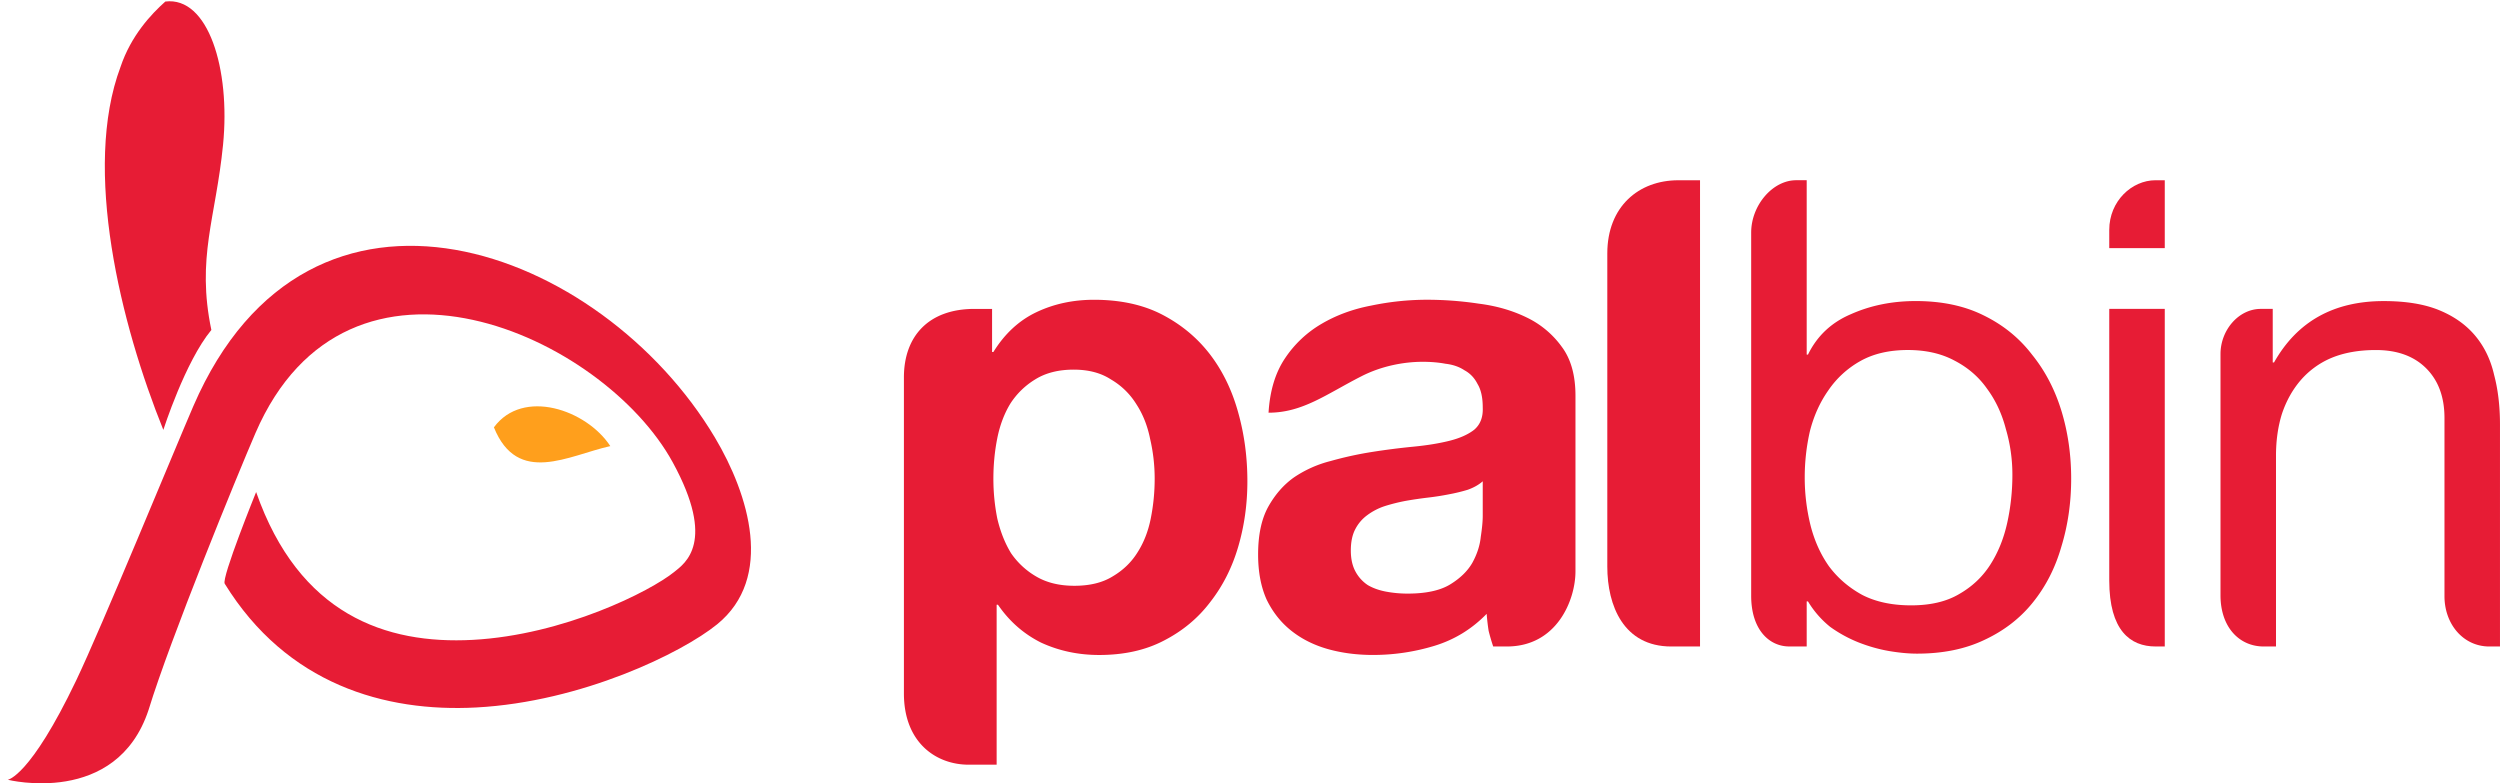 <svg class="brand-logo logo-primary" viewBox="0 0 1267 397" xmlns="http://www.w3.org/2000/svg" xmlns:xlink="http://www.w3.org/1999/xlink" fill-rule="evenodd" clip-rule="evenodd" stroke-linejoin="round" stroke-miterlimit="1.414"><path class="logo-path" d="M.775 61.454s2.217-.266 6.829-9.906c2.523-5.274 9.894-23.214 11.71-27.416C30.927-2.736 60.129 8.271 71.439 27.267c3.401 5.711 5.935 14.011.211 18.661-3.505 2.849-13.519 7.739-24.056 8.304-9.131.49-18.94-2.316-25.14-12.368-.347-.562 3.138-9.158 3.138-9.158 4.288 12.25 12.961 15.235 21.639 14.771 9.095-.489 17.745-4.843 20.152-6.798 1.043-.848 4.209-2.938-.16-10.936-6.922-12.672-32.45-24.324-41.698-2.928-1.853 4.29-8.522 20.597-10.68 27.657C11.636 64.19.775 61.454.775 61.454" fill="#e71c35" fill-rule="nonzero" transform="translate(0 83.482) scale(5.072)"/><g transform="translate(82.779 -28.527) scale(5.072)"><path class="logo-path" id="a" d="M0 48.579c-4.256-10.533-8.102-26.076-4.278-36.268C-3.229 9.181-1.203 7.026.2 5.778c4.278-.525 6.52 6.717 5.766 14.315-.726 7.335-2.675 11.267-1.168 18.502C2.183 41.749 0 48.579 0 48.579" fill="#e71c35" fill-rule="nonzero"/><animate xlink:href="#a" attributeName="d" to="M0,48.579C-4.256,38.046 -7.813,23.751 -3.983,16.345C-0.577,9.76 4.39,13.954 12.973,9.197C17.806,18.363 2.661,23.63 2.661,23.63C2.661,23.63 2.924,31.683 4.798,38.595C2.183,41.749 0,48.579 0,48.579" dur="1s" calcMode="spline" keySplines="0.4 0 0.2 1; 0.4 0 0.2 1" begin="b.mouseover" end="palbinLogo.mouseout"/></g><path class="logo-eye-path" d="M0-1.922C2.371 3.945 7.459.881 11.631-.049 9.25-3.686 2.893-5.867 0-1.922" fill="#ff9f1c" transform="translate(250.313 226.328) scale(5.072)"/><g><path class="logo-path" d="M0-44.631c-4.561 0-7.049 2.709-7.049 6.844V-6.2c0 4.915 3.223 7.112 6.472 7.112h2.794v-15.984h.131c1.131 1.652 2.565 2.913 4.305 3.784 1.785.824 3.72 1.238 5.808 1.238 2.479 0 4.633-.478 6.46-1.434 1.87-.959 3.414-2.239 4.633-3.848 1.26-1.611 2.196-3.459 2.805-5.549.61-2.086.912-4.26.912-6.523 0-2.393-.302-4.676-.912-6.852-.609-2.219-1.545-4.154-2.805-5.807-1.262-1.652-2.85-2.98-4.763-3.98-1.915-1.002-4.198-1.5-6.853-1.5-2.087 0-4.001.412-5.742 1.238-1.739.826-3.175 2.154-4.305 3.981H1.76v-4.307H0zm9.98 27.666c-1.478 0-2.739-.303-3.784-.912a7.772 7.772 0 0 1-2.544-2.35c-.609-1-1.066-2.154-1.371-3.459a20.307 20.307 0 0 1-.39-3.98c0-1.391.13-2.74.39-4.045.262-1.305.697-2.457 1.306-3.459a7.72 7.72 0 0 1 2.479-2.414c1.044-.652 2.328-.979 3.85-.979 1.479 0 2.719.327 3.719.979a7.294 7.294 0 0 1 2.545 2.48c.653 1 1.109 2.153 1.371 3.459.303 1.305.456 2.631.456 3.979 0 1.349-.13 2.676-.392 3.98-.26 1.305-.717 2.459-1.37 3.459-.609.957-1.435 1.741-2.479 2.35-1 .609-2.262.912-3.786.912" fill="#e71c35" transform="translate(493.857 382.921) scale(5.072)"/><path class="logo-path" d="M0 .785v3.457c0 .523-.064 1.219-.196 2.09-.086.869-.369 1.738-.848 2.609-.478.826-1.218 1.545-2.219 2.155-1.001.607-2.414.912-4.241.912a11.6 11.6 0 0 1-2.152-.196c-.697-.131-1.306-.347-1.827-.652a3.75 3.75 0 0 1-1.241-1.371c-.304-.565-.457-1.262-.457-2.088 0-.869.153-1.586.457-2.152a3.997 3.997 0 0 1 1.175-1.371 6.152 6.152 0 0 1 1.762-.913 18.636 18.636 0 0 1 2.088-.523c.74-.129 1.478-.238 2.218-.326a25.64 25.64 0 0 0 2.088-.326A17.23 17.23 0 0 0-1.5 1.633c.608-.217 1.108-.5 1.5-.848m-21.402-6.852c3.426 0 5.799-1.871 9.302-3.652 2.045-1.039 4.27-1.435 6.097-1.435.826 0 1.587.064 2.283.195.74.086 1.371.305 1.893.652.565.305 1.001.76 1.306 1.369.347.567.521 1.348.521 2.35.043.957-.239 1.695-.849 2.219-.608.478-1.435.847-2.478 1.109-1.044.26-2.24.455-3.59.586a70.868 70.868 0 0 0-4.11.523 35.772 35.772 0 0 0-4.176.913A11.593 11.593 0 0 0-18.857.394c-1.044.739-1.914 1.739-2.61 3-.653 1.219-.978 2.786-.978 4.7 0 1.74.282 3.24.847 4.502.61 1.261 1.436 2.305 2.48 3.131 1.044.827 2.262 1.434 3.654 1.827 1.392.39 2.892.585 4.502.585 2.087 0 4.133-.304 6.134-.912 2-.609 3.74-1.675 5.22-3.196.044.565.108 1.13.196 1.696.13.522.282 1.043.457 1.565h1.369c5.012 0 6.852-4.663 6.852-7.503V-7.762c0-2.045-.457-3.676-1.371-4.894a9.251 9.251 0 0 0-3.523-2.936c-1.436-.697-3.024-1.152-4.764-1.371a34.845 34.845 0 0 0-5.155-.391c-1.869 0-3.74.194-5.611.586-1.826.348-3.48.957-4.958 1.828a11.1 11.1 0 0 0-3.654 3.457c-.959 1.436-1.502 3.241-1.632 5.416" fill="#e71c35" transform="translate(751.452 239.931) scale(5.072)"/><path class="logo-path" d="M0-46.587c-3.949 0-7.09 2.627-7.09 7.311v31.298C-7.09-4.085-5.465 0-.701 0h2.876v-46.587H0z" fill="#e71c35" transform="translate(850.543 327.643) scale(5.072)"/><path class="logo-path" d="M0 11.552c0 1.652-.174 3.262-.521 4.828-.349 1.567-.915 2.959-1.697 4.176-.784 1.219-1.827 2.197-3.133 2.937-1.26.739-2.848 1.11-4.762 1.11-1.914 0-3.546-.35-4.894-1.045-1.348-.74-2.458-1.697-3.329-2.871-.826-1.174-1.435-2.524-1.826-4.045a19.866 19.866 0 0 1-.588-4.828c0-1.567.175-3.112.522-4.633.392-1.524 1.001-2.871 1.828-4.047A9.436 9.436 0 0 1-15.203.198c1.306-.738 2.892-1.109 4.764-1.109 1.783 0 3.327.35 4.631 1.045 1.35.695 2.437 1.631 3.263 2.805.871 1.174 1.5 2.523 1.893 4.047.434 1.478.652 3 .652 4.566m-21.606-29.428c-2.36 0-4.495 2.514-4.495 5.233V23.65c0 3.385 1.806 5.061 3.804 5.061h1.744V24.21h.129a9.64 9.64 0 0 0 2.219 2.544 13.311 13.311 0 0 0 2.872 1.567c1 .39 2.001.671 3.001.845 1.044.176 1.978.262 2.807.262 2.565 0 4.805-.455 6.72-1.369 1.957-.912 3.566-2.153 4.827-3.718 1.305-1.609 2.263-3.48 2.873-5.613.651-2.129.978-4.391.978-6.785 0-2.391-.327-4.655-.978-6.786-.654-2.13-1.632-4.001-2.937-5.611C.696-2.106-.914-3.413-2.871-4.37c-1.914-.955-4.176-1.433-6.787-1.433-2.348 0-4.5.433-6.459 1.304-1.957.826-3.393 2.174-4.307 4.045h-.129v-17.422h-1.053z" fill="#e71c35" transform="translate(1019.88 182.007) scale(5.072)"/><path class="logo-path" d="M0-20.879V6.254c0 5.013 2.108 6.6 4.631 6.6h.916v-33.733H0zm5.547-6.068v-6.786h-.925C2.254-33.733 0-31.647 0-28.77v1.823h5.547z" fill="#e71c35" transform="translate(1068.97 262.44) scale(5.072)"/><path class="logo-path" d="M0-32.952c-2.234 0-4.03 2.137-4.03 4.506v24.117c0 3.146 1.845 5.11 4.323 5.11h1.222V-18.27c0-1.522.196-2.914.587-4.176.435-1.305 1.066-2.436 1.892-3.393a8.31 8.31 0 0 1 3.068-2.218c1.261-.522 2.739-.784 4.436-.784 2.131 0 3.807.61 5.024 1.827 1.218 1.218 1.828 2.871 1.828 4.96v17.811c0 2.788 1.877 5.024 4.478 5.024h1.068v-22.184c0-1.826-.196-3.479-.587-4.957-.348-1.524-.98-2.828-1.893-3.916s-2.109-1.936-3.589-2.545c-1.478-.608-3.328-.912-5.545-.912-5.004 0-8.658 2.043-10.963 6.133h-.13v-5.352H0z" fill="#e71c35" transform="translate(1145.79 323.68) scale(5.072)"/></g></svg>